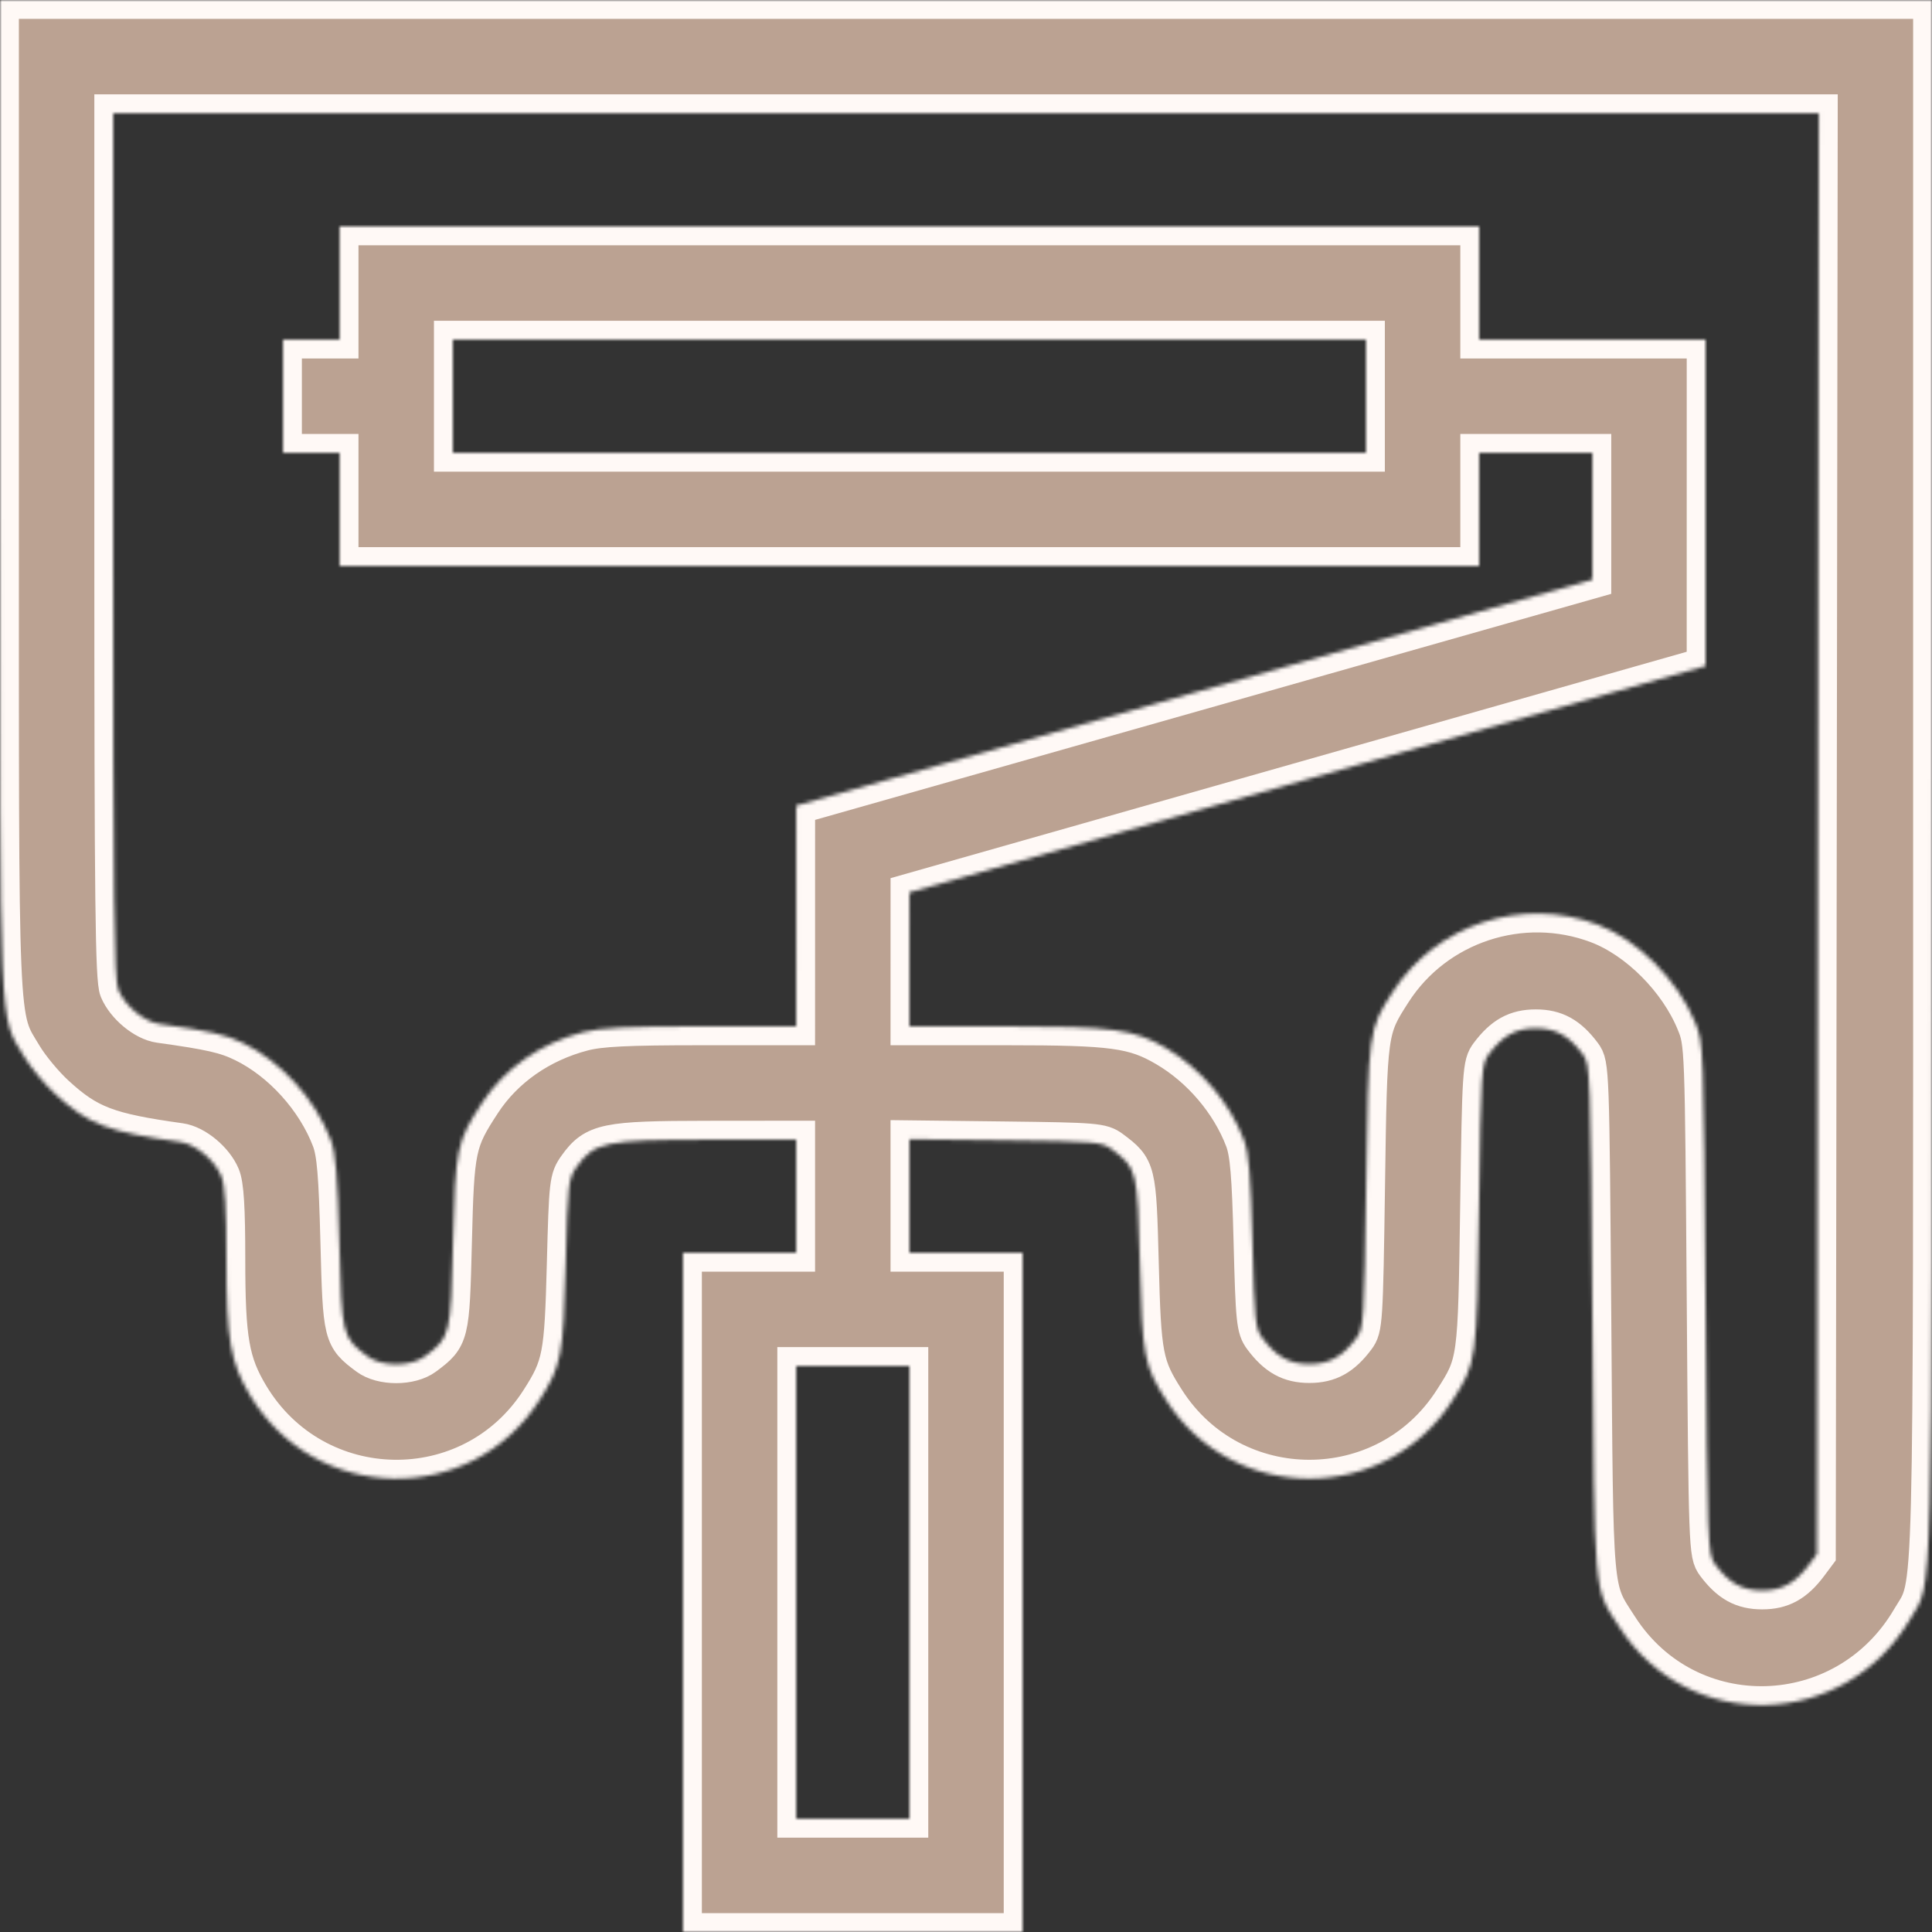<?xml version="1.0" encoding="UTF-8"?> <svg xmlns="http://www.w3.org/2000/svg" width="512" height="512" viewBox="0 0 512 512" fill="none"><rect x="0" y="0" width="512" height="512" fill="#333333" stroke="none"/><mask id="path-1-inside-1_890_32" fill="white"><path fill-rule="evenodd" clip-rule="evenodd" d="M0 131.29C0 276.171 -0.311 268.829 6.292 279.857C8.057 282.803 11.863 287.383 14.75 290.033C23.417 297.99 28.591 299.967 47.721 302.631C51.768 303.195 56.854 307.407 58.636 311.671C59.624 314.036 60 320.123 60 333.758C60 355.026 61.067 361.143 66.292 369.836C83.6 398.626 124.825 399.323 142.916 371.131C148.787 361.982 149.283 359.421 149.916 335C150.479 313.313 150.587 312.378 152.901 309.133C157.505 302.678 160.556 302.047 187.25 302.022L211 302V317V332H196H181V422V512H226H271V422V332H256H241V316.952V301.904L266.429 302.202C290.3 302.482 292.027 302.626 294.617 304.562C301.348 309.591 301.444 309.982 302.084 334.82C302.717 359.439 303.205 361.969 309.084 371.131C326.817 398.765 367.183 398.765 384.916 371.131C391.359 361.09 391.363 361.062 391.957 319.821C392.476 283.773 392.589 282.022 394.562 279.383C398.259 274.435 401.756 272.5 407 272.5C412.245 272.5 415.742 274.436 419.438 279.384C421.461 282.092 421.51 283.434 422.011 349.822C422.575 424.507 422.221 420.436 429.084 431.131C447.408 459.686 488.956 458.531 506.268 428.985C512.347 418.61 512 432.105 512 206.29V0H256H0V131.29ZM481.758 220.927L481.5 411.853L479.438 414.615C475.743 419.564 472.245 421.5 467 421.5C461.755 421.5 458.258 419.564 454.562 414.616C452.539 411.908 452.491 410.575 452 344.178C451.503 276.924 451.486 276.466 449.257 271C444.663 259.735 433.981 249.021 423.344 245.01C403.366 237.477 380.562 244.983 369.084 262.869C362.641 272.91 362.637 272.938 362.043 314.179C361.524 350.227 361.411 351.978 359.438 354.617C355.741 359.565 352.244 361.5 347 361.5C341.756 361.5 338.26 359.566 334.562 354.618C332.668 352.084 332.453 350.015 331.916 329.18C331.458 311.348 330.97 305.547 329.638 302.043C325.894 292.2 318.162 283.109 308.937 277.704C300.493 272.756 294.904 272 266.79 272H241L241.003 254.25L241.006 236.5L346.501 206.5L451.995 176.5L451.997 133.25L452 90H422H392V75V60H241H90V75V90H82.5H75V105V120H82.5H90V135V150H241H392V135V120H407H422V136.799V153.597L316.504 183.549L211.007 213.5L211.004 242.75L211 272H185.71C166.215 272 159.072 272.351 154.535 273.533C143.241 276.474 133.729 283.122 127.771 292.238C121.024 302.56 120.675 304.233 120.06 329.18C119.447 354.025 119.352 354.408 112.615 359.438C108.843 362.254 101.157 362.254 97.385 359.438C90.652 354.412 90.556 354.019 89.916 329.18C89.458 311.348 88.97 305.547 87.638 302.043C83.576 291.362 74.548 281.372 64.529 276.47C59.828 274.17 55.86 273.261 42.279 271.369C38.232 270.805 33.146 266.593 31.364 262.329C30.239 259.636 30 239.002 30 144.532V30H256.008H482.015L481.758 220.927ZM362 105V120H241H120V105V90H241H362V105ZM241 422V482H226H211V422V362H226H241V422Z"></path></mask><path fill-rule="evenodd" clip-rule="evenodd" d="M0 131.29C0 276.171 -0.311 268.829 6.292 279.857C8.057 282.803 11.863 287.383 14.75 290.033C23.417 297.99 28.591 299.967 47.721 302.631C51.768 303.195 56.854 307.407 58.636 311.671C59.624 314.036 60 320.123 60 333.758C60 355.026 61.067 361.143 66.292 369.836C83.6 398.626 124.825 399.323 142.916 371.131C148.787 361.982 149.283 359.421 149.916 335C150.479 313.313 150.587 312.378 152.901 309.133C157.505 302.678 160.556 302.047 187.25 302.022L211 302V317V332H196H181V422V512H226H271V422V332H256H241V316.952V301.904L266.429 302.202C290.3 302.482 292.027 302.626 294.617 304.562C301.348 309.591 301.444 309.982 302.084 334.82C302.717 359.439 303.205 361.969 309.084 371.131C326.817 398.765 367.183 398.765 384.916 371.131C391.359 361.09 391.363 361.062 391.957 319.821C392.476 283.773 392.589 282.022 394.562 279.383C398.259 274.435 401.756 272.5 407 272.5C412.245 272.5 415.742 274.436 419.438 279.384C421.461 282.092 421.51 283.434 422.011 349.822C422.575 424.507 422.221 420.436 429.084 431.131C447.408 459.686 488.956 458.531 506.268 428.985C512.347 418.61 512 432.105 512 206.29V0H256H0V131.29ZM481.758 220.927L481.5 411.853L479.438 414.615C475.743 419.564 472.245 421.5 467 421.5C461.755 421.5 458.258 419.564 454.562 414.616C452.539 411.908 452.491 410.575 452 344.178C451.503 276.924 451.486 276.466 449.257 271C444.663 259.735 433.981 249.021 423.344 245.01C403.366 237.477 380.562 244.983 369.084 262.869C362.641 272.91 362.637 272.938 362.043 314.179C361.524 350.227 361.411 351.978 359.438 354.617C355.741 359.565 352.244 361.5 347 361.5C341.756 361.5 338.26 359.566 334.562 354.618C332.668 352.084 332.453 350.015 331.916 329.18C331.458 311.348 330.97 305.547 329.638 302.043C325.894 292.2 318.162 283.109 308.937 277.704C300.493 272.756 294.904 272 266.79 272H241L241.003 254.25L241.006 236.5L346.501 206.5L451.995 176.5L451.997 133.25L452 90H422H392V75V60H241H90V75V90H82.5H75V105V120H82.5H90V135V150H241H392V135V120H407H422V136.799V153.597L316.504 183.549L211.007 213.5L211.004 242.75L211 272H185.71C166.215 272 159.072 272.351 154.535 273.533C143.241 276.474 133.729 283.122 127.771 292.238C121.024 302.56 120.675 304.233 120.06 329.18C119.447 354.025 119.352 354.408 112.615 359.438C108.843 362.254 101.157 362.254 97.385 359.438C90.652 354.412 90.556 354.019 89.916 329.18C89.458 311.348 88.97 305.547 87.638 302.043C83.576 291.362 74.548 281.372 64.529 276.47C59.828 274.17 55.86 273.261 42.279 271.369C38.232 270.805 33.146 266.593 31.364 262.329C30.239 259.636 30 239.002 30 144.532V30H256.008H482.015L481.758 220.927ZM362 105V120H241H120V105V90H241H362V105ZM241 422V482H226H211V422V362H226H241V422Z" fill="#BBA292" stroke="#FFF9F6" stroke-width="10" mask="url(#path-1-inside-1_890_32)"></path></svg> 